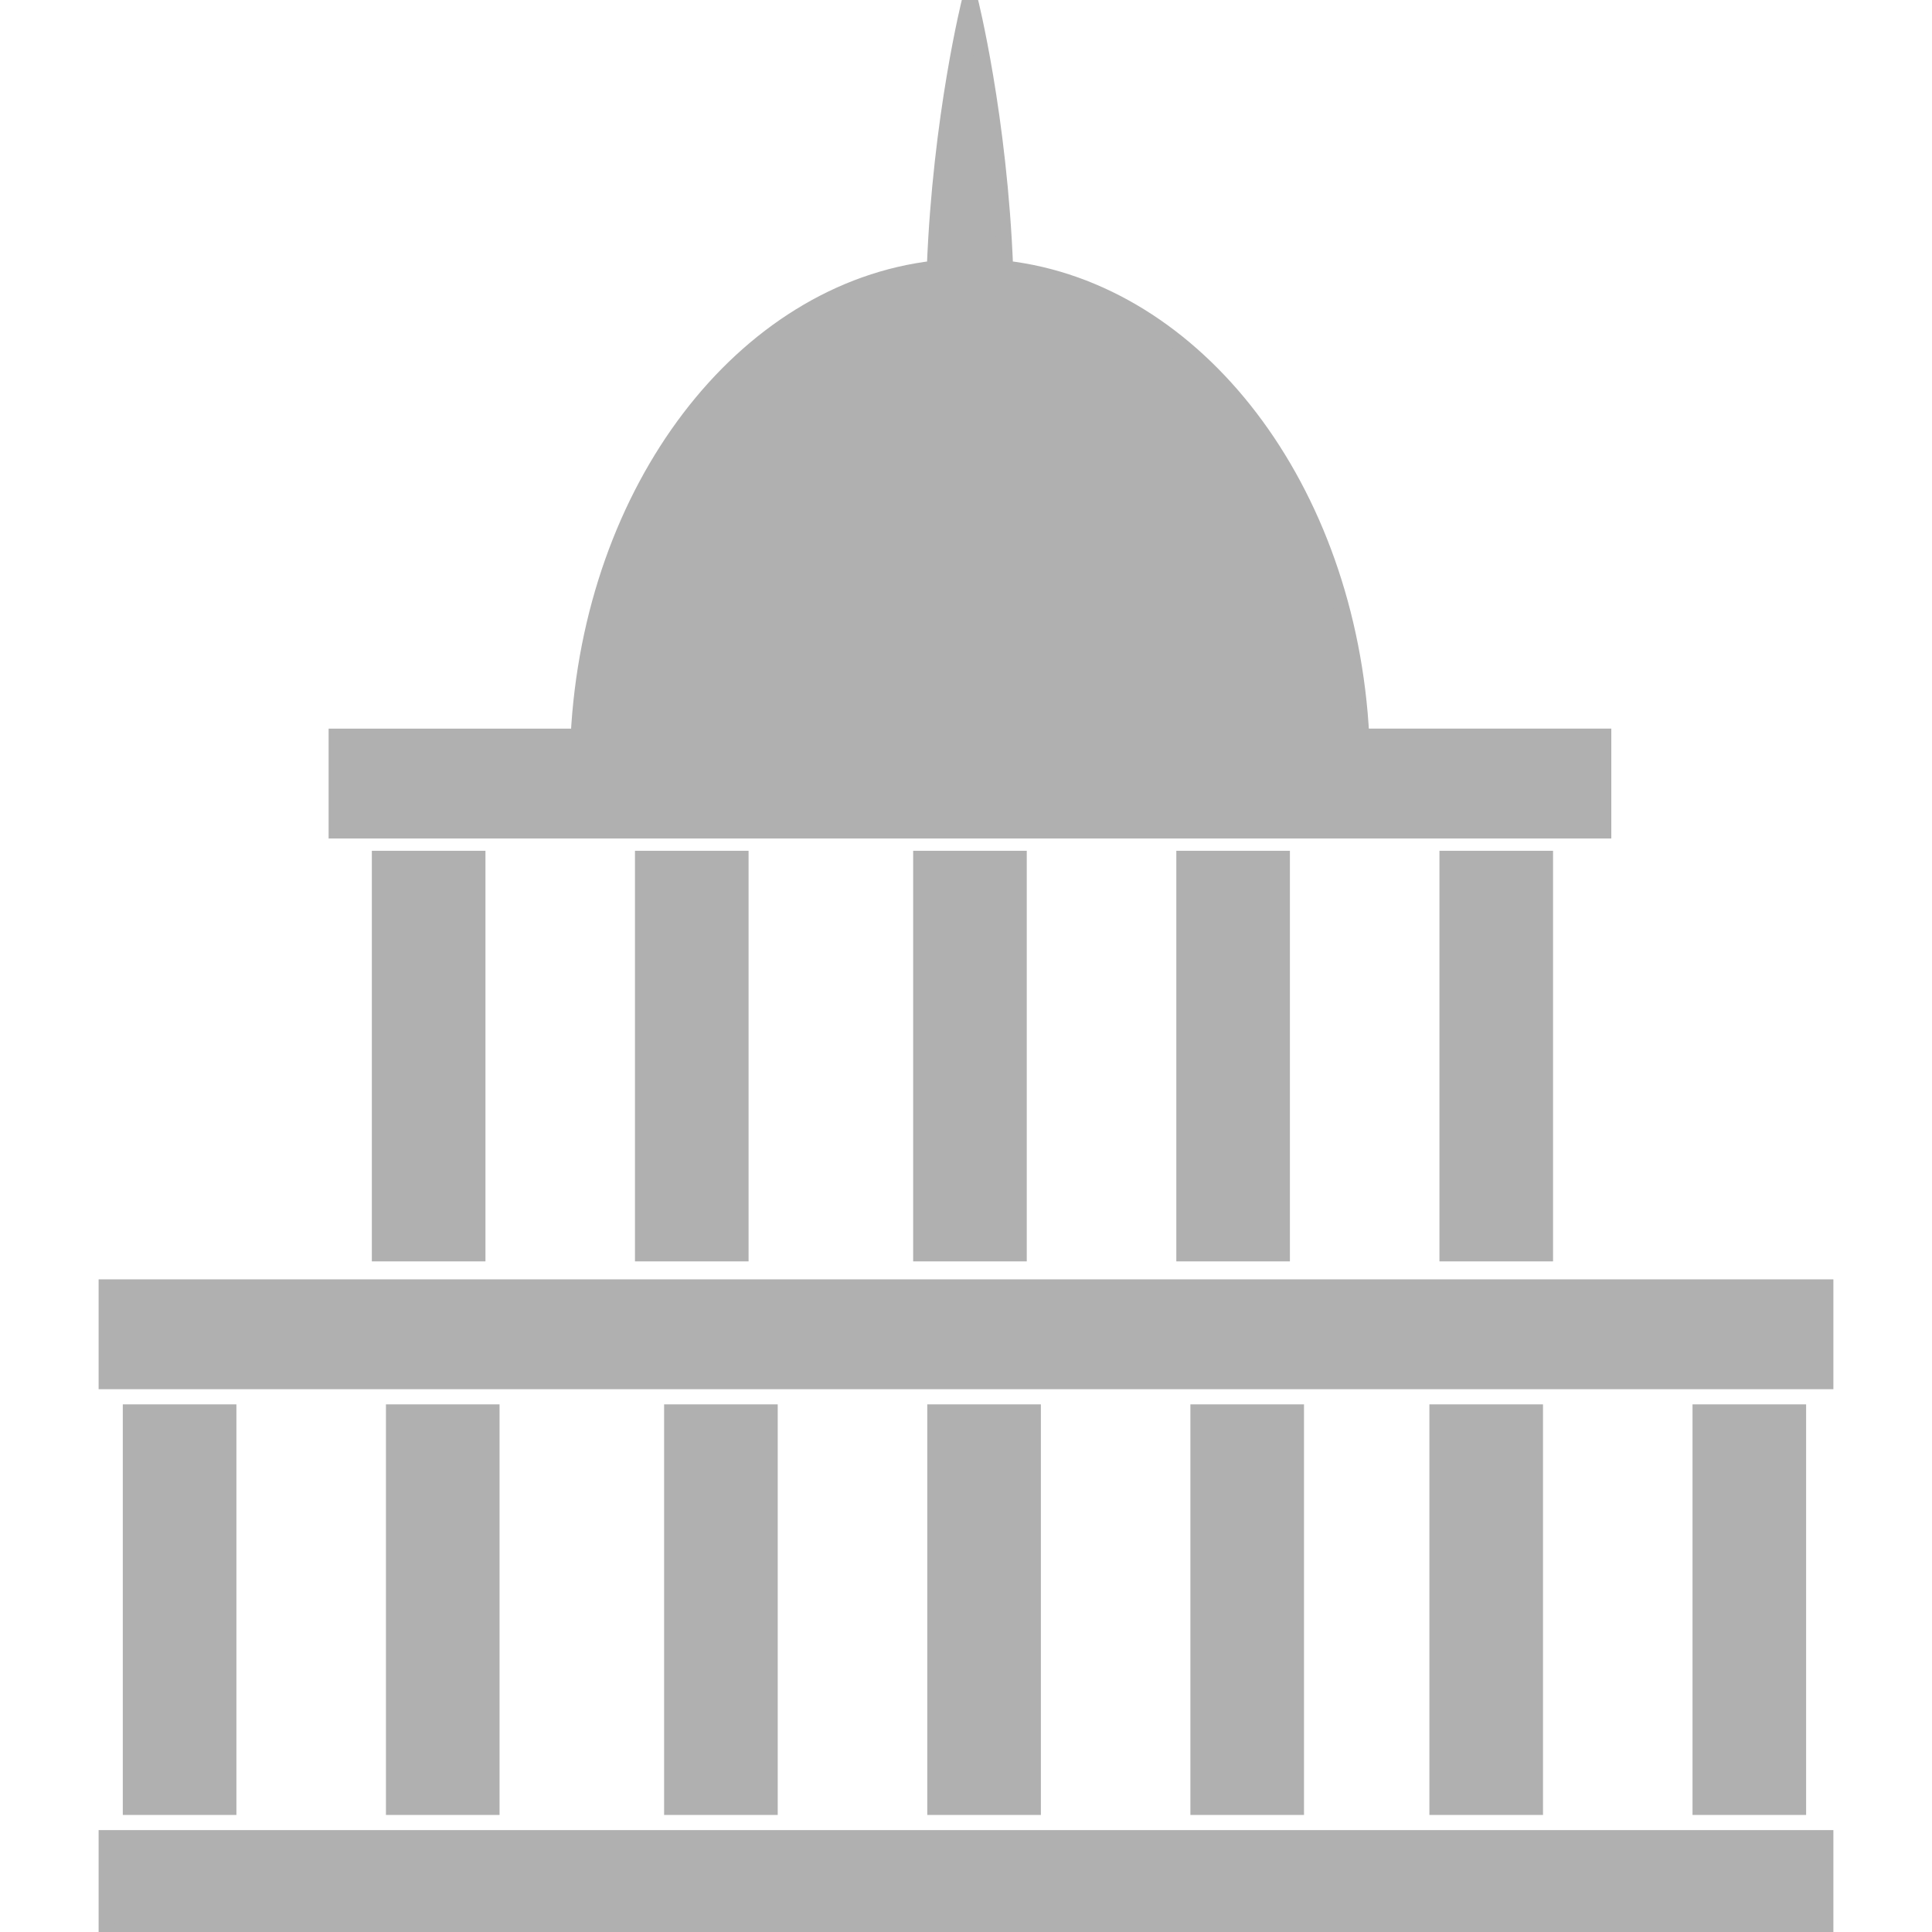 <?xml version="1.0" encoding="UTF-8"?>
<svg xmlns="http://www.w3.org/2000/svg" xmlns:xlink="http://www.w3.org/1999/xlink" fill="#b0b0b0" version="1.1" id="Capa_1" width="64px" height="64px" viewBox="0 0 121.834 121.834" xml:space="preserve" stroke="#b0b0b0"> <g id="SVGRepo_bgCarrier" stroke-width="0"></g> <g id="SVGRepo_tracerCarrier" stroke-linecap="round" stroke-linejoin="round"></g> <g id="SVGRepo_iconCarrier"> <g> <g> <path d="M101.111,46.447H85.848c-0.801-15.608-10.379-28.132-22.457-29.513C63.021,7.337,61.167,0,61.167,0 s-1.855,7.338-2.223,16.935c-12.08,1.381-21.657,13.905-22.458,29.513H21.223v5.927h79.888V46.447z"></path> <rect x="23.949" y="54.152" width="6.164" height="24.892"></rect> <rect x="40.542" y="54.152" width="6.164" height="24.892"></rect> <rect x="74.68" y="54.152" width="6.163" height="24.892"></rect> <rect x="91.273" y="54.152" width="6.164" height="24.892"></rect> <rect x="58.085" y="54.152" width="6.164" height="24.892"></rect> <rect x="8.244" y="89.061" width="6.164" height="24.892"></rect> <rect x="24.838" y="89.061" width="6.164" height="24.892"></rect> <rect x="58.975" y="89.061" width="6.164" height="24.892"></rect> <polygon points="101.111,81.178 21.223,81.178 6.719,81.178 6.719,87.105 115.115,87.105 115.115,81.178 "></polygon> <rect x="6.719" y="115.908" width="108.396" height="5.926"></rect> <rect x="75.568" y="89.061" width="6.164" height="24.892"></rect> <rect x="90.639" y="89.061" width="6.164" height="24.892"></rect> <rect x="107.232" y="89.061" width="6.164" height="24.892"></rect> <rect x="42.38" y="89.061" width="6.164" height="24.892"></rect> </g> </g> </g> </svg>
